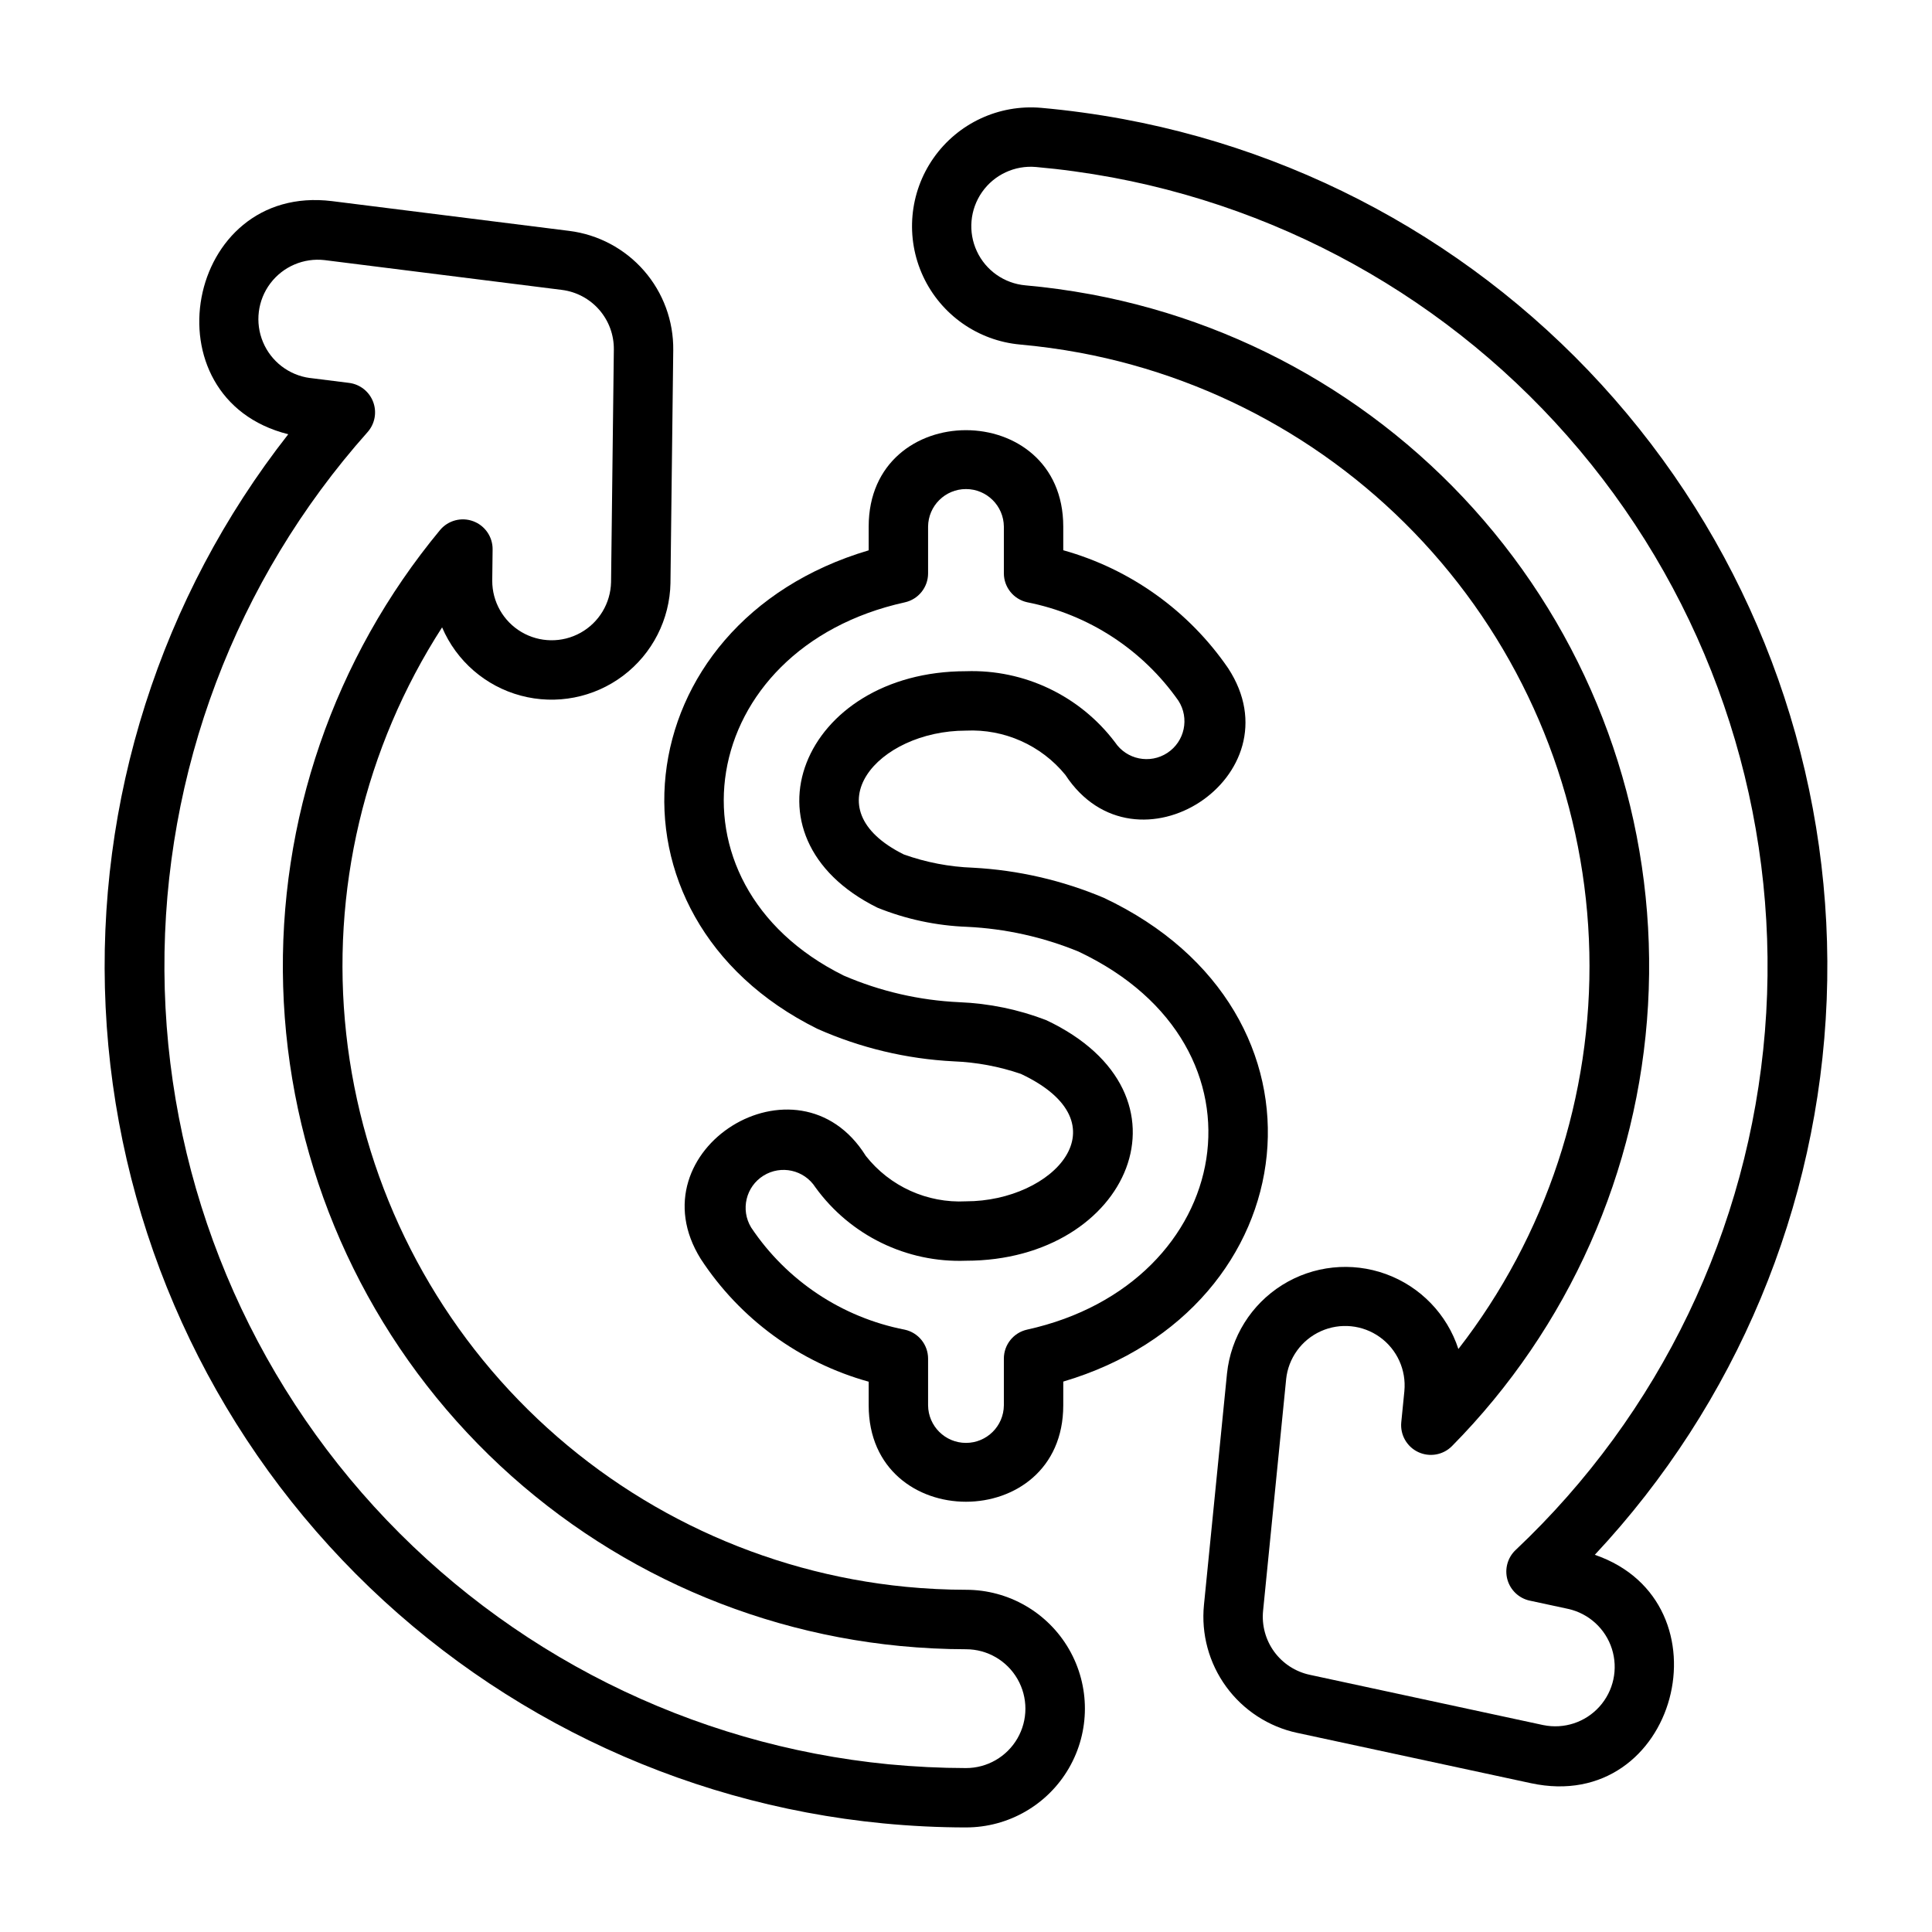 <?xml version="1.0" encoding="UTF-8"?>
<!-- Uploaded to: ICON Repo, www.svgrepo.com, Generator: ICON Repo Mixer Tools -->
<svg fill="#000000" width="800px" height="800px" version="1.1" viewBox="144 144 512 512" xmlns="http://www.w3.org/2000/svg">
 <g>
  <path d="m374.21 516.43v-6.266c-18.297-5.078-34.113-16.641-44.504-32.535-18.031-28.895 25.758-56.141 43.742-27.305 6.367 8.086 16.266 12.574 26.547 12.039 23.195 0 42.465-20.621 14.551-33.77-5.758-1.969-11.77-3.09-17.848-3.328-12.457-0.633-24.695-3.555-36.094-8.621-60.148-29.824-51.574-107.5 13.605-126.8v-6.289c0-34.074 51.566-34.074 51.566 0v6.266c17.777 4.973 33.238 16.035 43.688 31.25 18.707 28.586-24.449 56.73-43.129 28.289h0.004c-6.426-7.867-16.199-12.219-26.344-11.738-23.48 0-41.16 20.562-16.484 32.812h-0.004c5.902 2.109 12.094 3.297 18.359 3.519 11.93 0.637 23.656 3.336 34.664 7.981 64.18 30.27 54.52 108.88-10.75 128.2l-0.004 6.289c0 34.074-51.566 34.074-51.566 0zm-31.148-47.133c9.414 14.094 24.066 23.84 40.699 27.078 3.617 0.785 6.195 3.984 6.191 7.688v12.367c0.051 5.512 4.531 9.953 10.043 9.953 5.508 0 9.988-4.441 10.039-9.953v-12.383c-0.004-3.695 2.566-6.894 6.176-7.688 55.102-12.152 66.953-75.012 13.609-100.18v-0.004c-9.395-3.852-19.383-6.07-29.527-6.555-8.16-0.301-16.207-2.019-23.777-5.082-37.941-18.809-19.949-62.66 23.477-62.66h0.004c15.449-0.523 30.191 6.512 39.508 18.848 3.07 4.574 9.25 5.824 13.855 2.801 4.606-3.019 5.914-9.188 2.938-13.824-9.492-13.547-23.852-22.898-40.078-26.098-3.613-0.793-6.188-3.992-6.184-7.688v-12.363c-0.051-5.508-4.531-9.949-10.043-9.949-5.508 0-9.988 4.441-10.039 9.949v12.387c0.004 3.695-2.566 6.894-6.176 7.688-55.25 12.188-65.613 74.406-16.188 98.906 9.715 4.191 20.105 6.582 30.676 7.059 7.871 0.32 15.637 1.922 22.992 4.75 41.477 19.582 22.078 63.762-21.266 63.762-15.711 0.586-30.68-6.711-39.895-19.449-2.973-4.629-9.109-6.008-13.773-3.094-4.664 2.91-6.117 9.031-3.262 13.73z"/>
  <path d="m400 628.29c-7.254-0.008-14.633-0.367-21.984-1.078-54.594-5.289-105.46-30.059-143.29-69.773-37.832-39.715-60.102-91.723-62.734-146.51-2.629-54.785 14.551-108.69 48.398-151.85-37.867-9.461-27.301-66.586 11.613-61.777l62.848 7.887c7.68 0.961 14.734 4.719 19.82 10.551s7.844 13.332 7.746 21.07l-0.738 61.645h0.004c-0.172 9.699-4.797 18.773-12.543 24.613-7.742 5.84-17.742 7.789-27.109 5.285-9.371-2.5-17.066-9.176-20.871-18.098-20.578 31.914-29.555 69.938-25.414 107.68s21.145 72.922 48.152 99.613c27.012 26.695 62.383 43.281 100.18 46.977 5.316 0.516 10.688 0.777 15.969 0.785h-0.004c11.25 0.008 21.641 6.016 27.262 15.762 5.617 9.746 5.609 21.75-0.023 31.488-5.629 9.738-16.027 15.73-27.277 15.727zm-173.86-384.12 10.367 1.301c2.902 0.367 5.359 2.309 6.387 5.047s0.453 5.82-1.492 8.004c-34.973 39.277-54.148 90.121-53.828 142.71 0.324 52.59 20.125 103.19 55.574 142.04 35.453 38.844 84.043 63.172 136.38 68.285 6.848 0.652 13.73 0.992 20.449 1 5.625 0.008 10.824-2.984 13.645-7.852 2.82-4.867 2.828-10.867 0.023-15.742-2.805-4.879-8-7.887-13.621-7.894-5.781-0.008-11.652-0.301-17.461-0.859h-0.004c-43.855-4.246-84.656-24.336-114.76-56.512-30.102-32.172-47.438-74.219-48.762-118.26-1.324-44.039 13.461-87.051 41.578-120.97 2.133-2.555 5.644-3.496 8.77-2.344 3.125 1.148 5.191 4.137 5.16 7.465l-0.098 8.309v0.004c-0.012 5.586 2.938 10.762 7.754 13.598 4.812 2.836 10.77 2.91 15.652 0.191 4.883-2.719 7.957-7.82 8.082-13.406l0.738-61.645c0.047-3.871-1.332-7.625-3.875-10.543-2.543-2.914-6.07-4.793-9.914-5.273l-62.828-7.887c-5.559-0.652-11.043 1.691-14.414 6.16-3.367 4.469-4.109 10.391-1.949 15.551 2.16 5.164 6.894 8.793 12.441 9.531z"/>
  <path d="m549.69 616.56-61.918-13.332-0.004 0.004c-7.562-1.629-14.262-5.984-18.82-12.238-4.559-6.254-6.652-13.965-5.887-21.664l6.109-61.348c1.008-9.648 6.406-18.293 14.629-23.441 8.227-5.144 18.359-6.215 27.48-2.902 9.117 3.312 16.203 10.641 19.207 19.863 23.285-29.996 35.539-67.094 34.707-105.06-0.836-37.965-14.707-74.488-39.285-103.43-24.582-28.945-58.375-48.555-95.703-55.527-5.281-0.977-10.613-1.707-15.84-2.176-11.191-1.004-21-7.898-25.738-18.09-4.734-10.191-3.68-22.133 2.766-31.336 6.449-9.203 17.312-14.273 28.508-13.305 7.203 0.637 14.523 1.645 21.793 2.984 53.93 10.023 102.45 39.133 136.67 81.996 34.227 42.859 51.879 96.613 49.727 151.42-2.152 54.812-23.965 107.01-61.449 147.06 36.477 12.574 21.906 68.906-16.953 60.523zm-64.852-107.02-6.109 61.336c-0.383 3.852 0.664 7.711 2.941 10.84 2.281 3.129 5.633 5.305 9.418 6.121l61.902 13.332v-0.004c5.477 1.129 11.141-0.73 14.879-4.887 3.742-4.156 4.996-9.984 3.301-15.312-1.699-5.328-6.094-9.355-11.551-10.582l-10.215-2.199v0.004c-2.859-0.621-5.141-2.769-5.926-5.59-0.781-2.816 0.059-5.836 2.188-7.84 38.266-36.082 61.801-85.059 66.062-137.47 4.258-52.418-11.055-104.55-42.988-146.34-31.93-41.785-78.215-70.254-129.91-79.91-6.785-1.254-13.609-2.191-20.289-2.781-5.602-0.5-11.043 2.031-14.277 6.633-3.231 4.606-3.762 10.582-1.391 15.684 2.367 5.102 7.281 8.551 12.883 9.047 5.723 0.508 11.547 1.309 17.316 2.375 43.32 8.051 82.219 31.621 109.4 66.297 27.188 34.676 40.793 78.074 38.273 122.06-2.519 43.988-20.996 85.547-51.965 116.89-2.348 2.359-5.926 2.988-8.938 1.574-3.016-1.418-4.812-4.574-4.492-7.887l0.824-8.273-0.004 0.004c0.539-5.59-1.938-11.043-6.5-14.316-4.562-3.269-10.523-3.863-15.641-1.555-5.121 2.305-8.625 7.164-9.195 12.75z"/>
 </g>
</svg>